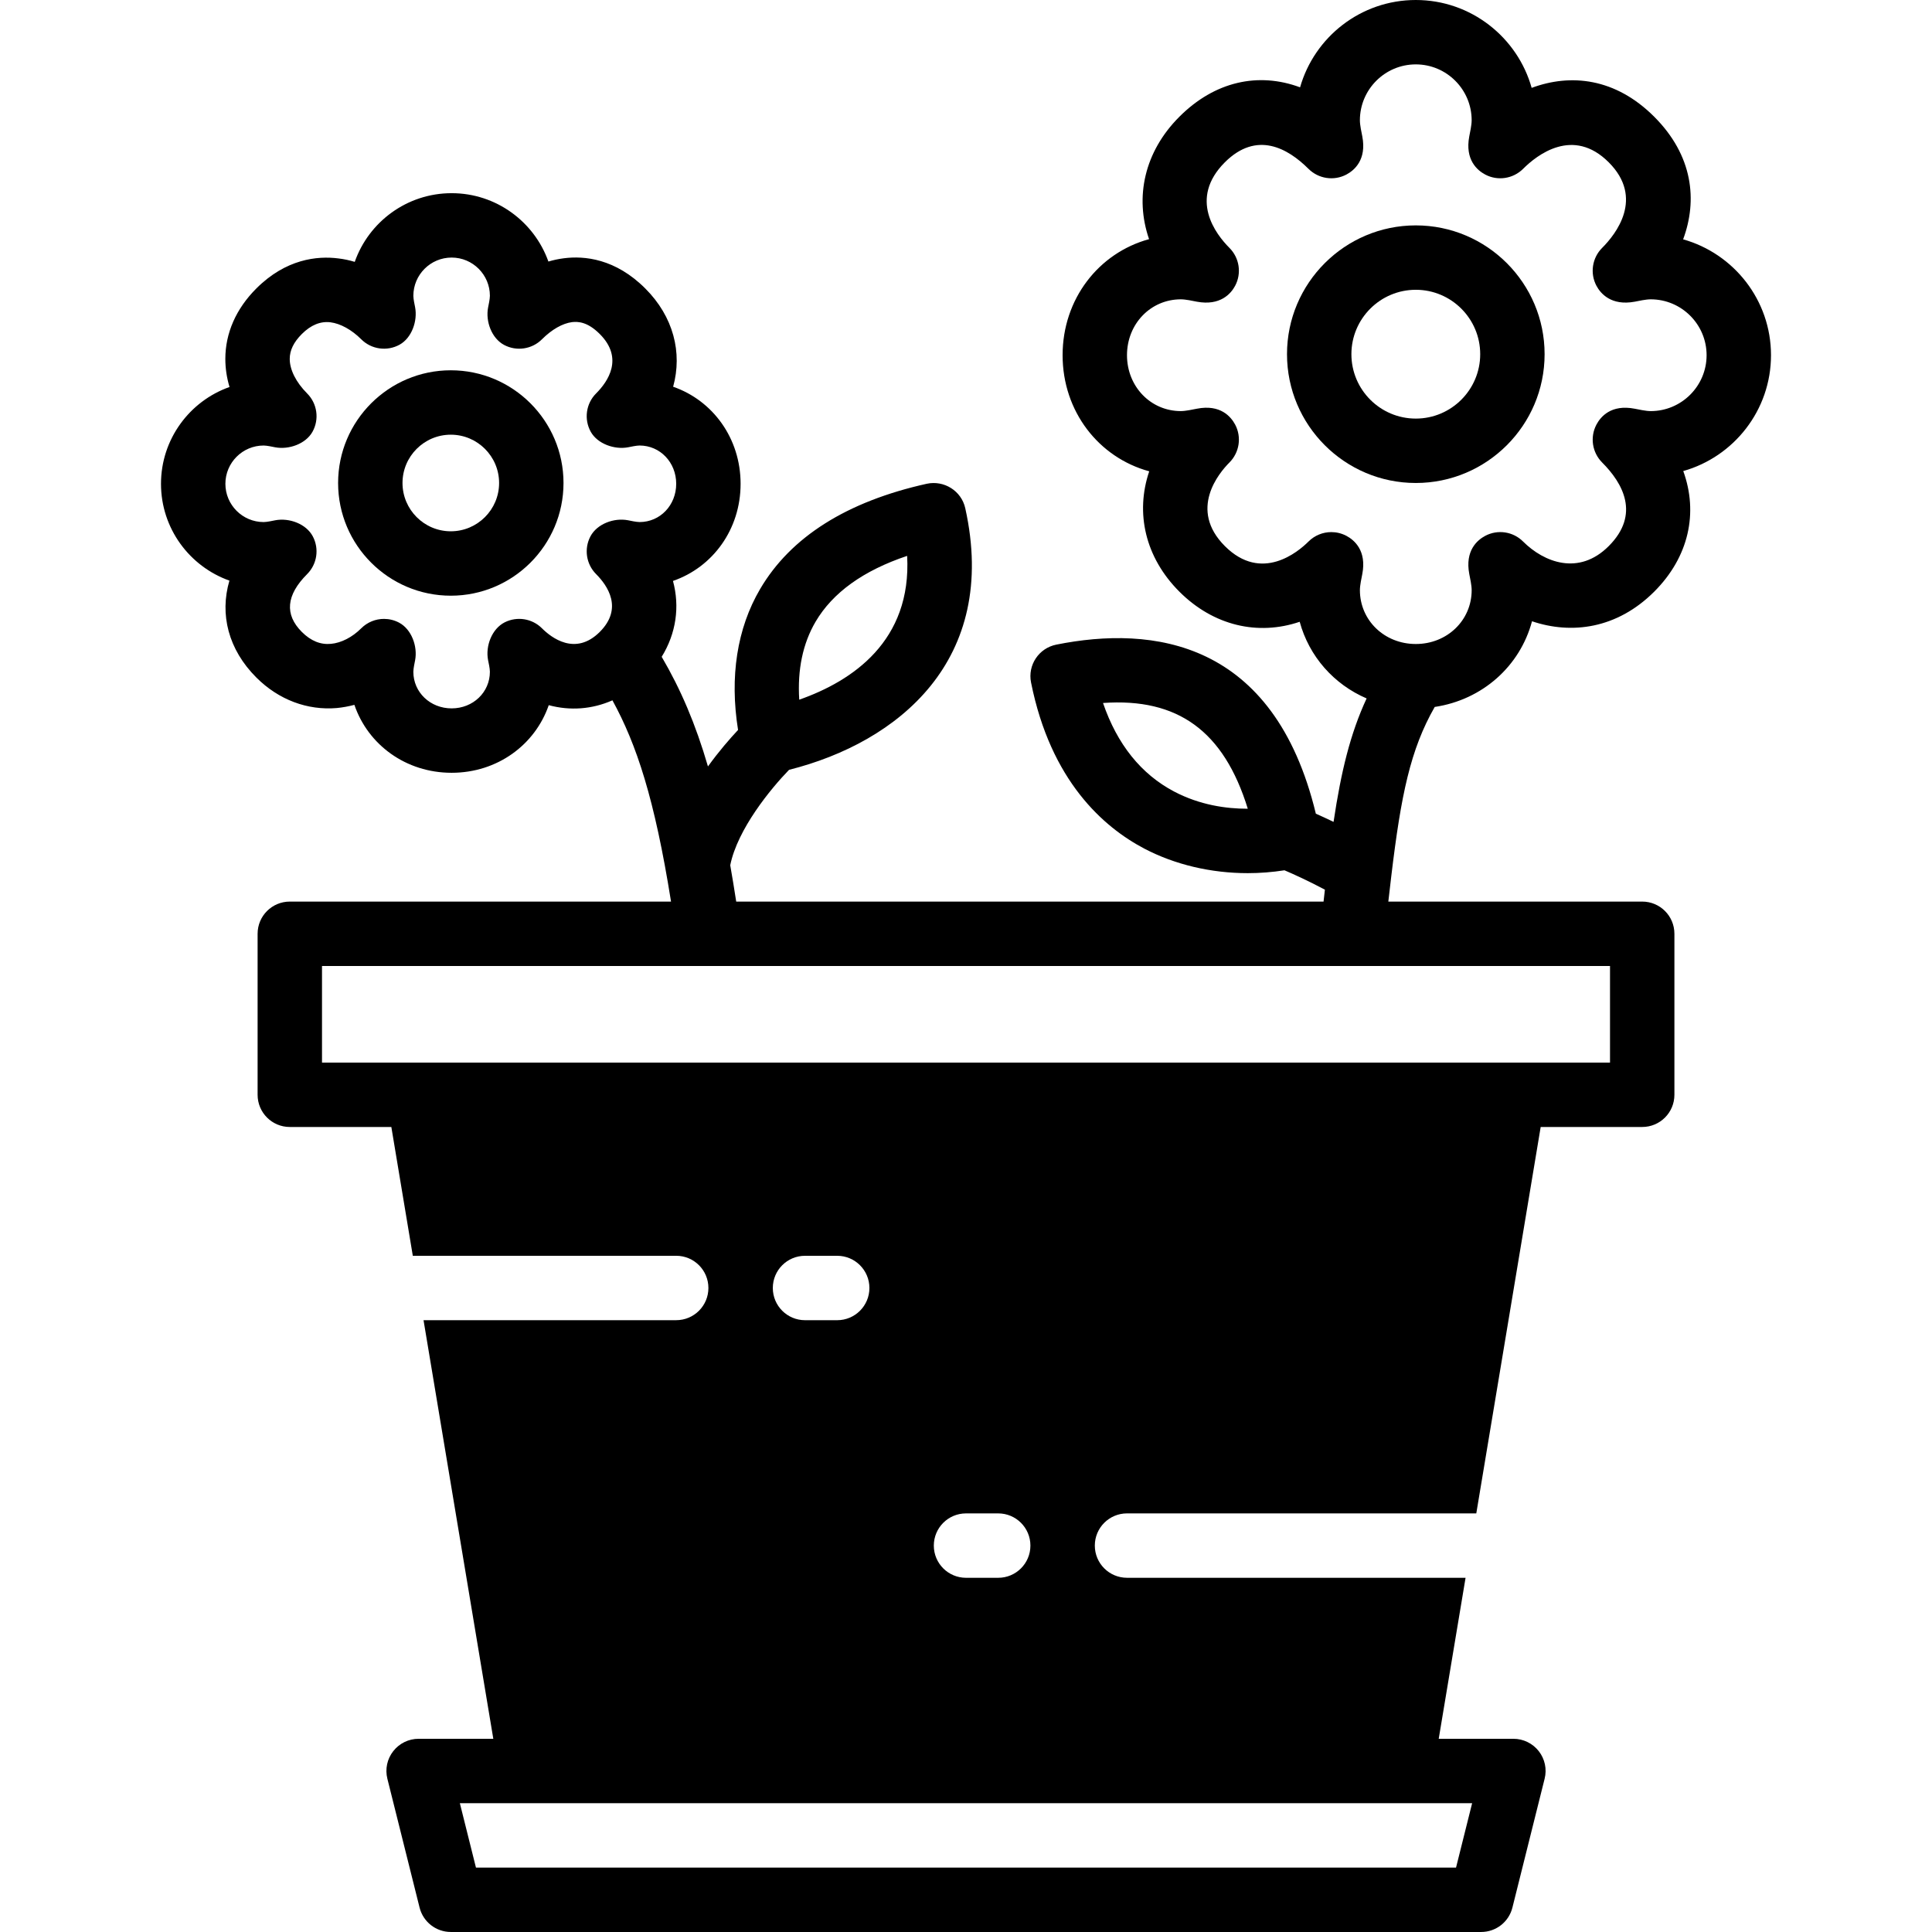 <?xml version="1.0" encoding="iso-8859-1"?>
<!-- Uploaded to: SVG Repo, www.svgrepo.com, Generator: SVG Repo Mixer Tools -->
<svg fill="#000000" height="800px" width="800px" version="1.1" id="Layer_1" xmlns="http://www.w3.org/2000/svg" xmlns:xlink="http://www.w3.org/1999/xlink" 
	 viewBox="0 0 511.997 511.997" xml:space="preserve">
<g>
	<g>
		<g>
			<path d="M375.2,59.73c-18.825,0-34.133,15.309-34.133,34.133c0,18.825,15.309,34.133,34.133,34.133s34.133-15.309,34.133-34.133
				C409.333,75.039,394.025,59.73,375.2,59.73z M375.2,110.93c-9.412,0-17.067-7.654-17.067-17.067
				c0-9.412,7.654-17.067,17.067-17.067s17.067,7.654,17.067,17.067C392.267,103.276,384.612,110.93,375.2,110.93z"/>
			<path d="M469.331,94.131c0-14.601-9.873-26.94-23.287-30.703c3.84-10.342,2.628-22.195-7.654-32.486
				c-10.291-10.291-22.144-11.503-32.486-7.654C402.14,9.873,389.801,0,375.2,0c-14.558,0-26.863,9.796-30.669,23.142
				c-11.076-4.113-22.639-1.57-31.991,7.799c-9.242,9.242-11.887,21.24-8.03,32.435c-13.355,3.652-22.912,15.863-22.912,30.754
				c0,14.908,9.574,27.127,22.955,30.771c-3.729,11.017-1.092,22.801,7.987,31.889c9.079,9.079,20.864,11.725,31.889,7.987
				c2.502,9.189,9.05,16.582,17.736,20.313c-4.316,9.297-6.758,19.324-8.759,32.716c-1.8-0.869-3.378-1.591-4.694-2.17
				c-11.115-46.03-43.301-49.915-68.784-44.803c-4.617,0.922-7.62,5.41-6.69,10.035c5.214,26.078,19.183,38.323,29.986,44.006
				c8.158,4.284,17.732,6.519,27.452,6.519c3.242,0,6.498-0.258,9.718-0.758c2.167,0.915,5.949,2.615,10.717,5.135
				c-0.118,1.035-0.236,2.088-0.356,3.158H195.102c-0.515-3.353-1.042-6.56-1.583-9.633c1.936-9.609,10.774-20.323,15.588-25.286
				c28.885-7.266,55.65-29.029,46.696-69.327c-1.024-4.608-5.606-7.458-10.189-6.485c-21.231,4.719-36.096,14.114-44.194,27.93
				c-6.106,10.413-8.081,23.235-5.828,37.315c-2.168,2.314-5.071,5.646-7.976,9.67c-3.274-11.235-7.208-20.429-12.262-29.054
				c3.837-6.221,4.831-13.29,2.991-20.107c10.539-3.635,17.92-13.653,17.92-25.737c0-12.066-7.364-22.076-17.877-25.728
				c2.5-9.054,0.068-18.594-7.381-26.035c-7.893-7.902-16.119-8.721-21.606-8.004c-1.365,0.171-2.722,0.461-4.07,0.862
				c-3.746-10.539-13.833-18.116-25.643-18.116c-11.844,0-21.956,7.612-25.677,18.202c-1.434-0.435-2.884-0.742-4.343-0.913
				c-5.581-0.717-13.901,0.128-21.743,7.97c-5.367,5.367-8.209,11.819-8.209,18.662c0,2.492,0.375,4.992,1.109,7.441
				c-10.564,3.729-18.159,13.824-18.159,25.66c0,11.819,7.578,21.905,18.133,25.651c-2.628,8.96-0.282,18.261,7.125,25.668
				c5.931,5.939,13.576,8.764,21.342,8.098c1.57-0.154,3.115-0.435,4.651-0.845c3.61,10.581,13.645,18.005,25.771,18.005
				c12.083,0,22.093-7.381,25.737-17.92c5.643,1.529,11.487,1.104,16.876-1.283c6.39,11.663,11.185,26.094,15.529,53.339H76.8
				c-4.719,0-8.533,3.814-8.533,8.533v42.667c0,4.719,3.814,8.533,8.533,8.533h26.909l5.689,34.133h69.803
				c4.71,0,8.533,3.814,8.533,8.533c0,4.719-3.823,8.533-8.533,8.533H112.24l18.491,110.933h-19.796
				c-2.628,0-5.112,1.212-6.724,3.285c-1.621,2.065-2.193,4.762-1.553,7.313l8.533,34.133c0.947,3.797,4.361,6.468,8.277,6.468
				h273.067c3.917,0,7.322-2.671,8.269-6.468l8.533-34.133c0.649-2.551,0.068-5.248-1.544-7.313
				c-1.621-2.074-4.105-3.285-6.724-3.285h-19.797l7.116-42.667h-89.719c-4.71,0-8.533-3.814-8.533-8.533s3.823-8.533,8.533-8.533
				h92.561l17.064-102.4H435.2c4.719,0,8.533-3.814,8.533-8.533v-42.667c0-4.719-3.814-8.533-8.533-8.533h-67.28
				c0.266-2.364,0.526-4.613,0.786-6.777c0.005-0.042,0.01-0.084,0.015-0.126c2.565-21.364,5.037-33.41,11.492-44.678
				c12.629-1.886,22.602-10.797,25.783-22.706c10.453,3.533,22.502,2.022,32.393-7.851c9.182-9.19,11.708-20.881,7.689-31.957
				C459.475,121.054,469.331,108.723,469.331,94.131z M330.53,214.32c-5.564,0-12.544-0.964-19.362-4.548
				c-8.755-4.608-15.087-12.484-18.859-23.475c19.849-1.408,32.026,7.467,38.366,28.023H330.53z M216.132,164.764
				c4.531-7.714,12.672-13.568,24.269-17.451c1.229,22.562-14.481,33.152-28.595,38.11
				C211.302,177.47,212.744,170.55,216.132,164.764z M143.632,166.513c-2.594-2.603-6.579-3.243-9.873-1.596
				c-3.405,1.724-5.137,6.255-4.42,10.001c0.154,0.751,0.469,2.133,0.486,3.098c0,5.444-4.454,9.711-10.138,9.711
				c-5.683,0-10.146-4.267-10.146-9.694c0.017-0.956,0.324-2.313,0.469-3.072c0.7-3.669-0.947-8.209-4.258-9.958
				c-1.263-0.666-2.628-0.99-3.985-0.99c-2.219,0-4.403,0.862-6.042,2.5c-2.364,2.364-5.291,3.866-8.013,4.113
				c-2.756,0.265-5.325-0.759-7.723-3.157c-4.617-4.617-4.147-9.762,1.391-15.309c2.654-2.645,3.268-6.724,1.51-10.027
				c-1.758-3.32-6.246-4.949-9.924-4.258c-0.751,0.145-2.133,0.461-3.089,0.478c-5.598,0-10.146-4.548-10.146-10.138
				c0-5.598,4.548-10.146,10.138-10.146c0.939,0.017,2.287,0.324,3.046,0.469c3.627,0.683,8.09-0.888,9.89-4.096
				c1.86-3.328,1.28-7.492-1.425-10.189c-2.918-2.927-4.599-6.246-4.599-9.139c0-2.278,1.05-4.437,3.209-6.596
				c2.423-2.423,4.966-3.422,7.586-3.106c2.645,0.333,5.615,1.971,8.149,4.497c2.688,2.697,6.861,3.277,10.189,1.425
				c3.209-1.792,4.779-6.272,4.096-9.89c-0.145-0.759-0.452-2.108-0.469-3.038c0-5.598,4.548-10.146,10.146-10.146
				c5.589,0,10.138,4.548,10.138,10.129c-0.017,0.973-0.333,2.355-0.478,3.106c-0.708,3.678,0.939,8.166,4.25,9.924
				c3.311,1.758,7.398,1.143,10.035-1.51c2.603-2.594,5.427-4.207,7.953-4.54c1.604-0.179,4.105-0.102,7.356,3.149
				c6.426,6.426,2.159,12.621-0.956,15.735c-2.705,2.697-3.277,6.861-1.425,10.189c1.801,3.208,6.306,4.779,9.89,4.096
				c0.76-0.145,2.099-0.452,3.046-0.469c5.436,0.009,9.702,4.463,9.702,10.146c0,5.683-4.267,10.138-9.702,10.138
				c-0.964-0.017-2.338-0.333-3.089-0.478c-3.678-0.7-8.166,0.939-9.933,4.258c-1.749,3.302-1.143,7.381,1.51,10.027
				c3.029,3.046,7.202,9.071,0.956,15.309C152.455,173.946,146.072,168.945,143.632,166.513z M385.862,494.93H126.133l-4.267-17.067
				h18.935h230.4h18.928L385.862,494.93z M273.068,409.597c0,4.719-3.823,8.533-8.533,8.533h-8.533c-4.71,0-8.533-3.814-8.533-8.533
				s3.823-8.533,8.533-8.533h8.533C269.245,401.063,273.068,404.878,273.068,409.597z M230.401,341.33
				c0,4.719-3.823,8.533-8.533,8.533h-8.533c-4.71,0-8.533-3.814-8.533-8.533c0-4.719,3.823-8.533,8.533-8.533h8.533
				C226.578,332.797,230.401,336.611,230.401,341.33z M426.667,281.597h-25.599H110.935H85.334v-25.6h341.333V281.597z
				 M437.451,108.945c-1.271,0-3.209-0.435-4.241-0.631c-6.246-1.212-9.028,2.116-10.138,4.207c-1.758,3.32-1.135,7.39,1.51,10.044
				c5.453,5.453,10.18,13.722,1.741,22.161c-7.919,7.927-17.161,4.301-22.69-1.212c-2.645-2.654-6.724-3.268-10.035-1.51
				c-2.082,1.109-5.41,3.891-4.224,10.129c0.205,1.041,0.631,2.97,0.631,4.258c0,8.004-6.502,14.276-14.805,14.276
				c-8.311,0-14.814-6.272-14.814-14.276c0-1.28,0.427-3.208,0.631-4.25c1.203-6.238-2.125-9.028-4.207-10.138
				c-1.271-0.666-2.645-0.99-4.002-0.99c-2.219,0-4.403,0.862-6.042,2.5c-2.739,2.731-12.442,10.931-22.161,1.212
				c-9.711-9.719-1.528-19.422,1.212-22.161c2.645-2.654,3.268-6.724,1.51-10.044c-1.118-2.091-3.908-5.427-10.138-4.207
				c-1.041,0.196-2.97,0.631-4.25,0.631c-8.004,0-14.276-6.511-14.276-14.814c0-8.303,6.272-14.805,14.276-14.805
				c1.289,0,3.217,0.427,4.258,0.631c6.195,1.143,9.028-2.142,10.129-4.224c1.758-3.311,1.135-7.39-1.51-10.035
				c-3.593-3.593-10.897-13.005-1.212-22.69c8.457-8.431,16.7-3.703,22.161,1.741c2.662,2.645,6.724,3.26,10.044,1.51
				c2.082-1.109,5.419-3.908,4.207-10.138c-0.205-1.033-0.631-2.97-0.631-4.241c0-8.166,6.647-14.814,14.814-14.814
				s14.805,6.647,14.805,14.814c0,1.271-0.427,3.208-0.631,4.25c-1.186,6.229,2.133,9.02,4.224,10.129
				c3.311,1.758,7.39,1.126,10.035-1.51c3.678-3.678,13.235-11.196,22.69-1.741c9.455,9.455,1.937,19.012-1.741,22.69
				c-2.645,2.645-3.268,6.724-1.51,10.035c1.101,2.082,3.951,5.367,10.129,4.224c1.041-0.205,2.978-0.631,4.25-0.631
				c8.166,0,14.814,6.639,14.814,14.805C452.265,102.298,445.617,108.945,437.451,108.945z"/>
			<path d="M119.467,98.13c-16.469,0-29.867,13.397-29.867,29.867s13.397,29.867,29.867,29.867
				c16.469,0,29.867-13.397,29.867-29.867S135.936,98.13,119.467,98.13z M119.467,140.797c-7.057,0-12.8-5.743-12.8-12.8
				c0-7.057,5.743-12.8,12.8-12.8s12.8,5.743,12.8,12.8C132.267,135.054,126.524,140.797,119.467,140.797z"/>
		</g>
	</g>
</g>
</svg>